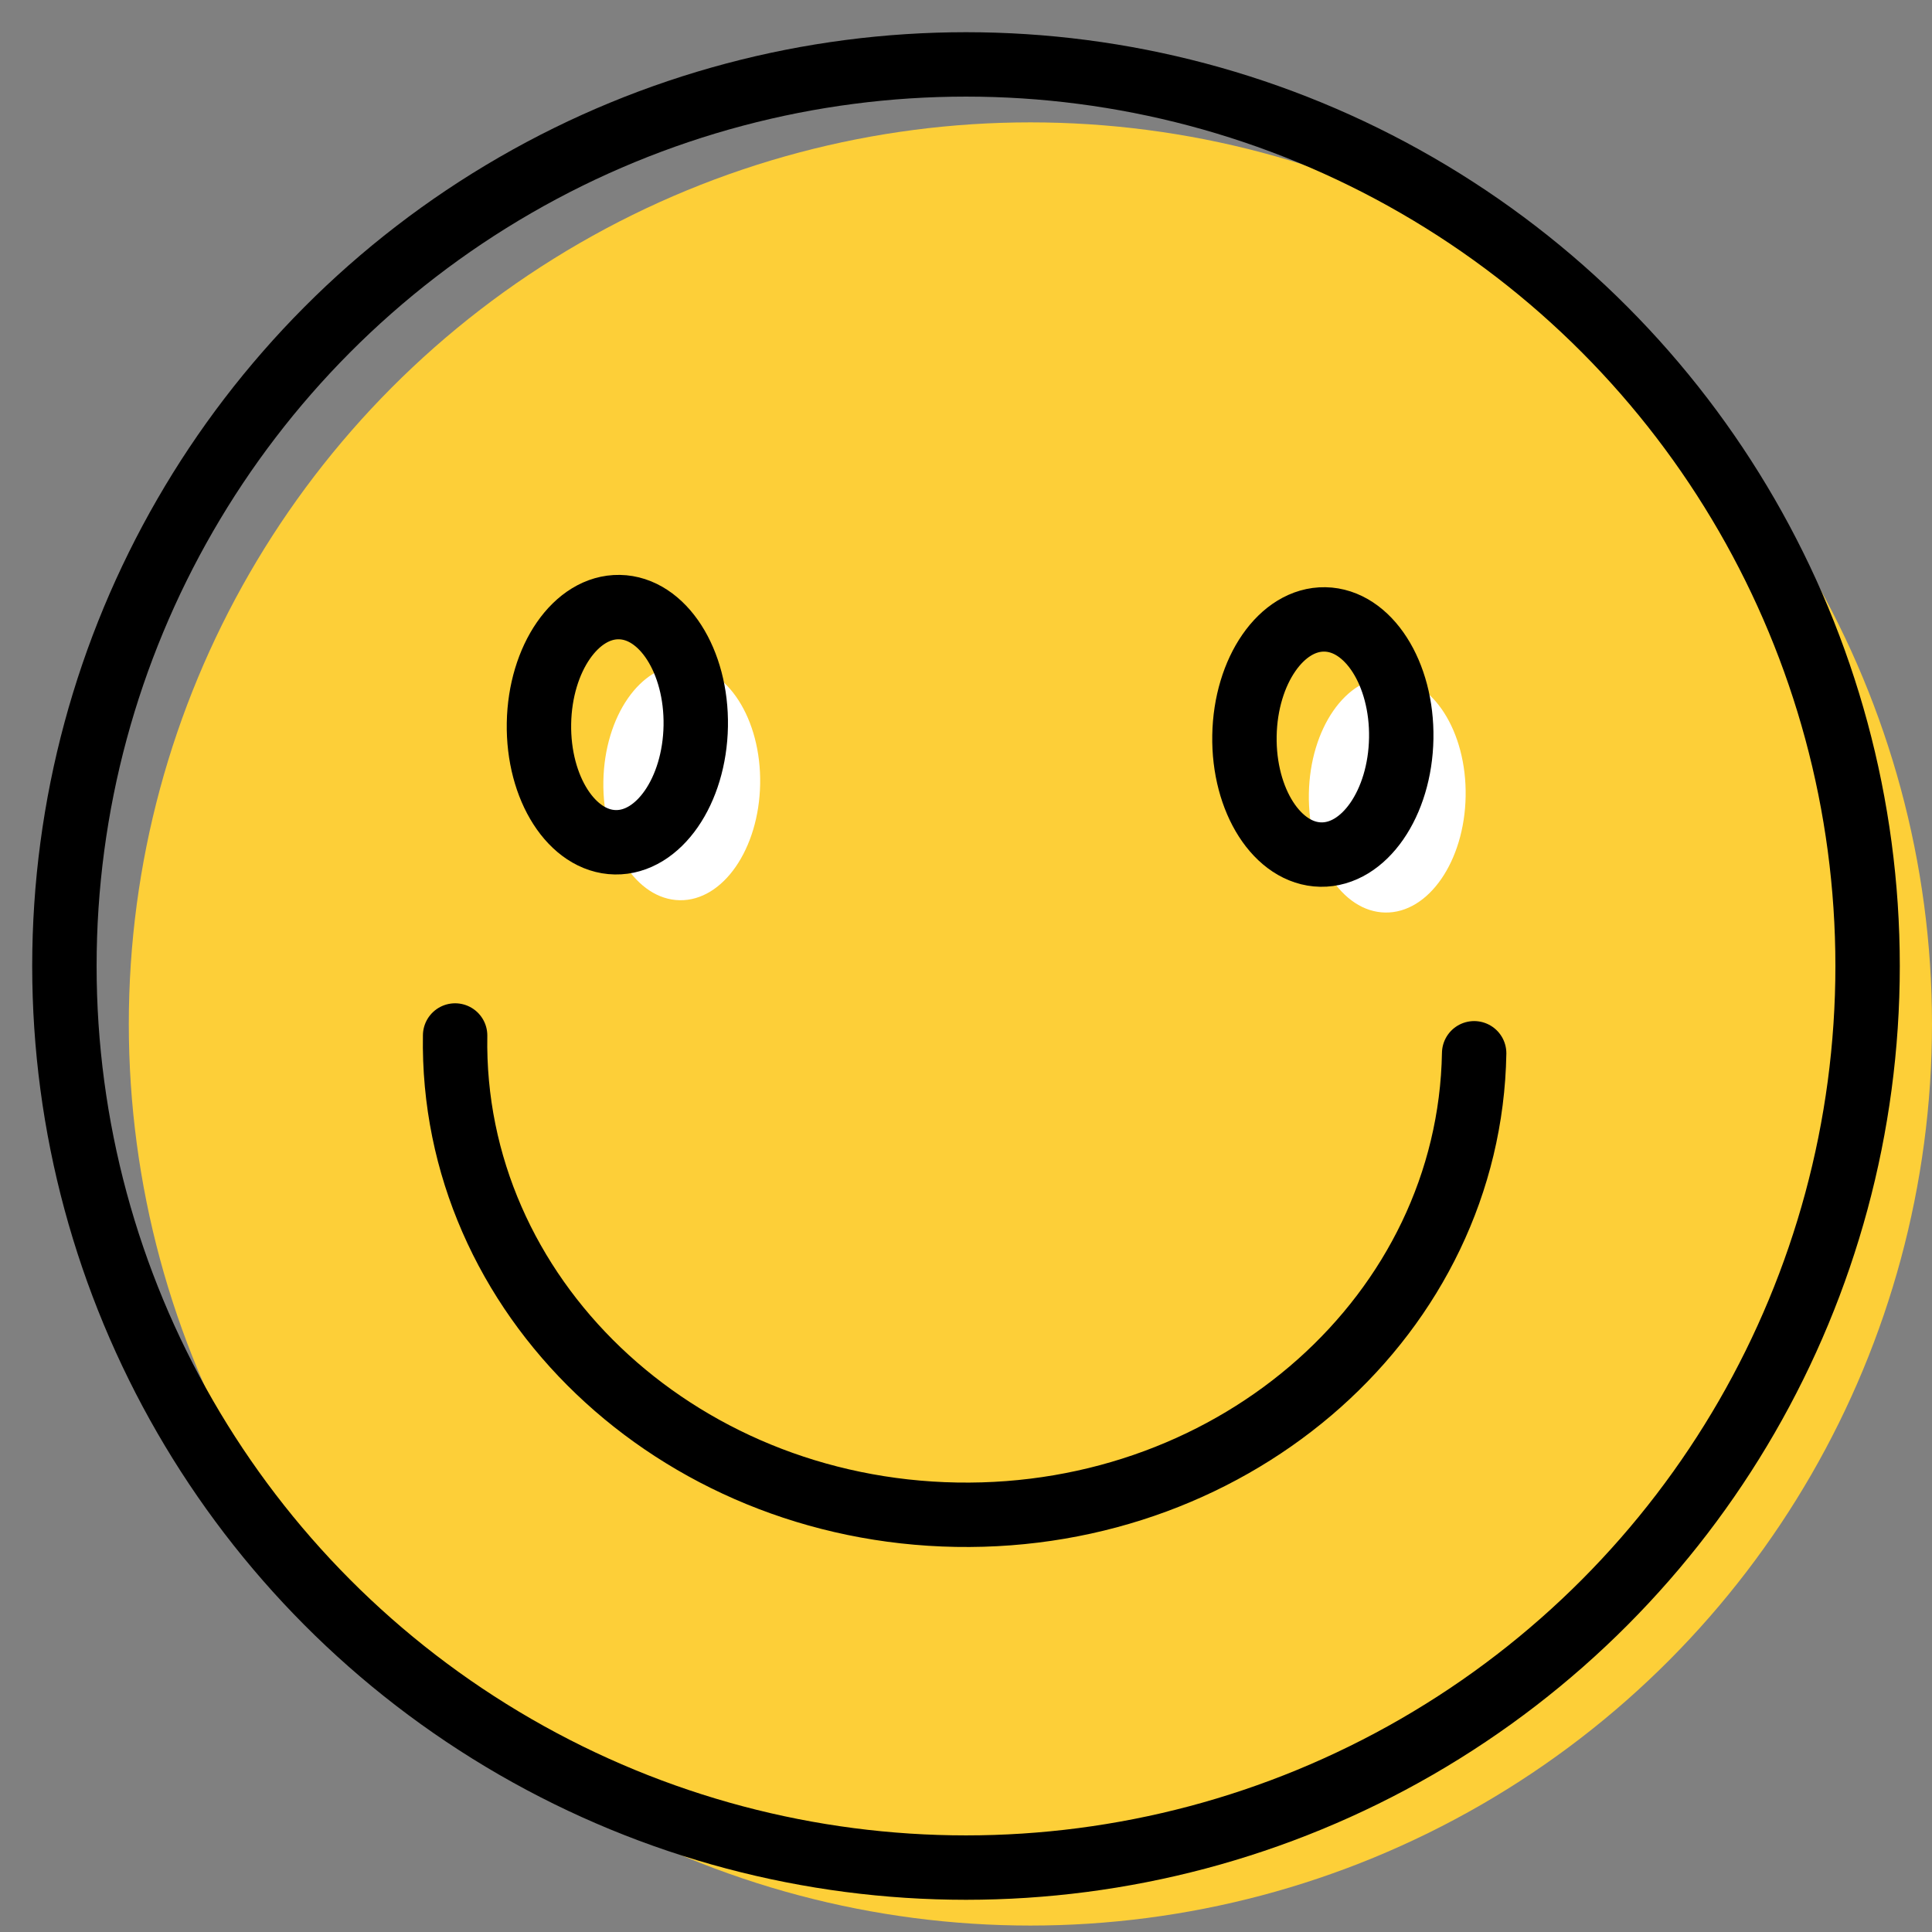 <?xml version="1.0" encoding="UTF-8"?>
<svg id="a" data-name="Layer 1" xmlns="http://www.w3.org/2000/svg" width="300" height="300" viewBox="0 0 300 300">
  <rect x="0" y="0" width="300" height="300" fill="#808080" stroke="none"/>
  <circle cx="160" cy="159" r="139.999" fill="#fdcf38"/>
  <g>
    <ellipse cx="215.411" cy="123.44" rx="18.261" ry="12.174" transform="translate(88.231 336.664) rotate(-89)" fill="#fff"/>
    <ellipse cx="105.863" cy="121.528" rx="18.261" ry="12.174" transform="translate(-17.494 225.254) rotate(-89)" fill="#fff"/>
  </g>
  <circle cx="150" cy="150" r="139.999" fill="none" stroke="#000" stroke-linecap="round" stroke-linejoin="round" stroke-width="10"/>
  <g>
    <ellipse cx="205.411" cy="114.44" rx="18.261" ry="12.174" transform="translate(87.404 317.823) rotate(-89)" fill="none" stroke="#000" stroke-linecap="round" stroke-linejoin="round" stroke-width="10"/>
    <ellipse cx="95.863" cy="112.528" rx="18.261" ry="12.174" transform="translate(-18.321 206.413) rotate(-89)" fill="none" stroke="#000" stroke-linecap="round" stroke-linejoin="round" stroke-width="10"/>
  </g>
  <path d="M228.906,163.553c-.705,40.367-36.662,72.414-80.393,71.651-43.731-.763-78.548-34.046-77.843-74.413" fill="none" stroke="#000" stroke-linecap="round" stroke-linejoin="round" stroke-width="10"/>
</svg>